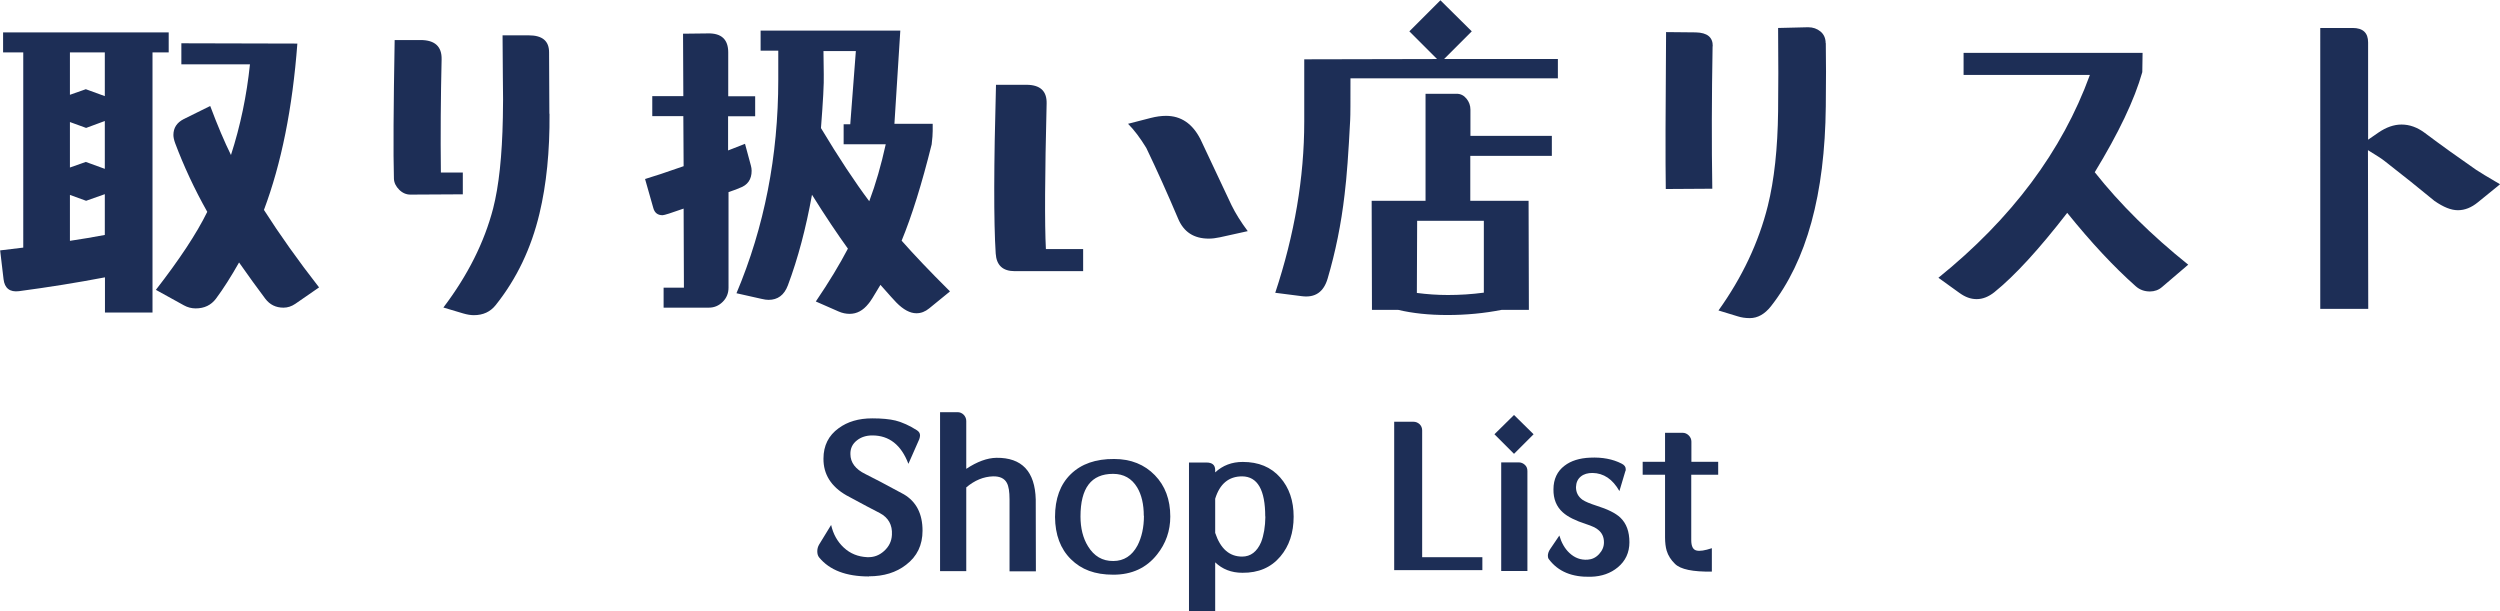 <?xml version="1.0" encoding="UTF-8"?>
<svg id="_レイヤー_2" data-name="レイヤー_2" xmlns="http://www.w3.org/2000/svg" width="169.83" height="41.52" viewBox="0 0 169.83 41.52">
  <defs>
    <style>
      .cls-1 {
        fill: #1d2e56;
      }
    </style>
  </defs>
  <g id="_x34_30pxコンテンツ内">
    <g id="shop">
      <g id="title_x28_OL_x29_">
        <g>
          <path class="cls-1" d="M59.03,39.16c-1.55,0-2.68-.43-3.39-1.3-.08-.1-.12-.24-.12-.41,0-.16.04-.31.12-.45l.82-1.34c.14.62.42,1.13.86,1.54s.97.62,1.59.65c.44.02.82-.12,1.15-.42s.51-.66.53-1.1c.04-.67-.24-1.17-.83-1.48-.42-.21-1.17-.61-2.26-1.2-1.05-.6-1.57-1.44-1.56-2.5,0-.88.35-1.57,1.03-2.06.61-.45,1.37-.67,2.28-.67.65,0,1.18.05,1.59.15.46.12.95.34,1.45.66.14.09.21.21.21.34,0,.08-.02.17-.05.26l-.74,1.68c-.49-1.29-1.31-1.93-2.45-1.93-.41,0-.76.11-1.04.33-.31.24-.46.55-.45.94,0,.57.35,1.03,1.01,1.35.49.24,1.37.7,2.62,1.38.85.5,1.27,1.33,1.27,2.47,0,.98-.37,1.75-1.12,2.32-.67.52-1.51.78-2.52.78Z"/>
          <path class="cls-1" d="M70.37,38.81h-1.79v-4.89c0-.52-.06-.89-.18-1.11-.16-.31-.48-.46-.94-.45-.65.02-1.25.27-1.82.75v5.69h-1.78v-10.8h1.19c.16,0,.3.06.42.18.11.12.17.26.17.42v3.25c.74-.49,1.42-.74,2.05-.75,1.73-.02,2.62.93,2.67,2.83,0,.41.01,2.04.01,4.88Z"/>
          <path class="cls-1" d="M79.5,35.09c0,.97-.3,1.83-.9,2.58-.72.91-1.71,1.37-2.97,1.37s-2.17-.35-2.88-1.05c-.71-.7-1.07-1.66-1.08-2.87,0-1.24.35-2.21,1.07-2.91.72-.7,1.7-1.04,2.95-1.03,1.14,0,2.06.38,2.76,1.1.7.72,1.05,1.66,1.05,2.81ZM77.7,35.04c0-.78-.15-1.43-.45-1.93-.37-.61-.91-.92-1.64-.92-1.48,0-2.21.96-2.21,2.9,0,.79.17,1.47.51,2.02.41.67.98,1.01,1.72,1,.72,0,1.27-.36,1.64-1.05.29-.56.44-1.24.44-2.02Z"/>
          <path class="cls-1" d="M87.88,35.09c0,1.11-.31,2.01-.9,2.71-.63.75-1.49,1.12-2.58,1.11-.76,0-1.37-.25-1.85-.71v3.32h-1.78v-10.1h1.19c.39,0,.59.17.59.51v.16c.51-.47,1.13-.71,1.87-.71,1.08,0,1.92.35,2.54,1.05.62.7.92,1.59.92,2.67ZM85.95,35.09c0-1.81-.52-2.72-1.57-2.73-.91,0-1.52.51-1.83,1.52v2.32c.36,1.08.97,1.61,1.83,1.61.58,0,1.01-.33,1.29-.98.18-.46.28-1.04.29-1.74Z"/>
          <path class="cls-1" d="M100.7,38.73h-5.99v-10.08h1.31c.16,0,.3.06.42.17.11.11.17.25.17.42v8.61h4.09v.88Z"/>
          <path class="cls-1" d="M104.18,29.5l-1.33,1.33-1.33-1.33,1.33-1.31,1.33,1.31ZM103.76,38.79h-1.78v-7.38h1.19c.16,0,.3.06.42.17s.17.25.17.42v6.79Z"/>
          <path class="cls-1" d="M110.69,36.83c0,.71-.27,1.28-.79,1.71-.48.4-1.09.62-1.82.64-1.28.04-2.23-.35-2.86-1.19-.05-.06-.07-.14-.07-.23,0-.15.05-.3.15-.45l.63-.93c.14.48.36.88.68,1.18.36.34.77.49,1.24.46.3-.02.56-.14.78-.38s.33-.5.33-.8c0-.36-.13-.63-.37-.83-.16-.15-.45-.28-.85-.41-.71-.23-1.24-.49-1.57-.79-.44-.39-.65-.92-.64-1.57,0-.69.26-1.23.75-1.6.44-.34,1.02-.52,1.74-.55.83-.04,1.54.1,2.13.4.19.09.29.22.29.38,0,.05,0,.11-.03.15l-.4,1.34c-.46-.81-1.07-1.22-1.83-1.23-.32,0-.58.07-.79.24-.21.17-.32.41-.33.72,0,.36.14.64.44.86.19.13.51.26.94.4.77.24,1.31.51,1.63.81.42.4.62.96.62,1.68Z"/>
          <path class="cls-1" d="M116.71,32.25h-1.82v4.44c0,.42.12.66.37.71.21.05.55,0,1.03-.16v1.59c-1.29.02-2.12-.15-2.5-.52-.28-.27-.47-.57-.57-.9-.07-.24-.11-.54-.11-.92v-4.24h-1.52v-.88h1.52v-1.97h1.19c.16,0,.3.06.42.18.12.12.18.26.18.42v1.37h1.82v.88Z"/>
        </g>
        <g>
          <path class="cls-1" d="M11.46,2.2v1.36h-1.1v17.67h-3.23v-2.39c-1.88.36-3.82.67-5.84.94-.62.08-.98-.2-1.05-.82l-.23-1.95,1.57-.19V3.56H.21v-1.36h11.25ZM7.12,6.54v-2.98h-2.37v2.88l1.08-.38,1.29.47ZM7.12,11.48v-3.26l-1.27.47-1.1-.4v3.09l1.08-.38,1.29.47ZM7.12,15.96v-2.77l-1.27.45-1.1-.4v3.12c.83-.12,1.62-.26,2.37-.4ZM21.68,19.52l-1.62,1.12c-.25.17-.52.26-.8.26-.52,0-.93-.2-1.24-.61-.55-.73-1.14-1.55-1.78-2.46-.55.97-1.07,1.79-1.57,2.46-.33.44-.79.66-1.38.66-.28,0-.55-.07-.8-.21l-1.9-1.05c1.59-2.05,2.76-3.81,3.49-5.3-.88-1.56-1.6-3.12-2.18-4.66-.08-.22-.12-.41-.12-.56,0-.48.23-.84.7-1.08l1.8-.89c.5,1.33.97,2.44,1.41,3.33.64-1.98,1.07-4.04,1.29-6.16h-4.66v-1.43l7.88.02c-.33,4.39-1.09,8.16-2.27,11.3,1.08,1.69,2.33,3.45,3.75,5.27Z"/>
          <path class="cls-1" d="M31.44,11.72v1.48l-3.56.02c-.28,0-.54-.11-.76-.33s-.35-.47-.36-.75c-.05-1.7-.03-4.84.05-9.42h1.76c.97,0,1.45.44,1.43,1.31-.06,2.58-.08,5.14-.05,7.69h1.5ZM37.33,7.73c.02,2.55-.21,4.8-.68,6.77-.56,2.36-1.55,4.44-2.98,6.23-.36.45-.85.68-1.48.68-.22,0-.46-.04-.73-.12l-1.34-.4c1.66-2.19,2.78-4.43,3.38-6.73.39-1.52.61-3.57.66-6.16.02-.73.02-1.67,0-2.81l-.02-2.79h1.78c.92,0,1.38.38,1.38,1.15l.02,4.17Z"/>
          <path class="cls-1" d="M51.29,7.9h-1.83v2.32l1.15-.45.4,1.48c.03.11.05.23.05.35,0,.59-.27.98-.82,1.17-.09.05-.34.14-.75.28v6.49c0,.38-.13.7-.39.96s-.57.4-.95.4h-3.07v-1.36h1.38l-.02-5.37c-.84.3-1.32.45-1.43.45-.33,0-.54-.16-.63-.49l-.56-1.97c.55-.16,1.42-.45,2.62-.87l-.02-3.4h-2.11v-1.36h2.11l-.02-4.24,1.69-.02c.92-.02,1.38.41,1.38,1.29v2.98h1.83v1.36ZM64.53,19.8l-1.41,1.15c-.27.22-.55.33-.87.33-.42,0-.88-.24-1.36-.73-.12-.12-.48-.52-1.08-1.2-.44.75-.71,1.18-.82,1.29-.36.45-.78.68-1.27.68-.25,0-.5-.05-.75-.16l-1.55-.68c.91-1.34,1.63-2.54,2.18-3.59-.7-.97-1.52-2.19-2.44-3.66-.41,2.27-.95,4.32-1.64,6.16-.25.66-.69.98-1.31.98-.12,0-.29-.02-.49-.07l-1.69-.38c1.89-4.48,2.84-9.32,2.84-14.51v-1.97h-1.2v-1.36h9.49l-.4,6.33h2.6v.49c0,.2-.02.51-.07.91-.67,2.69-1.35,4.87-2.04,6.54.83.94,1.91,2.08,3.26,3.42ZM60.17,9.8h-2.86v-1.36h.45l.38-4.97h-2.2l.02,1.57c.02.64-.05,1.86-.19,3.66,1.2,2,2.3,3.66,3.28,4.97.44-1.17.81-2.46,1.12-3.87Z"/>
          <path class="cls-1" d="M73.59,18.42h-4.66c-.81,0-1.24-.4-1.29-1.2-.14-2.17-.13-5.99.02-11.46h2.06c.94,0,1.4.42,1.38,1.27-.12,4.88-.14,8.17-.05,9.89h2.53v1.5ZM84.77,15.7l-1.9.42c-.28.06-.53.09-.75.09-1.02,0-1.71-.45-2.09-1.36-.72-1.7-1.44-3.3-2.16-4.8-.41-.67-.82-1.22-1.24-1.64l1.55-.4c.36-.09.7-.14,1.03-.14,1.02,0,1.8.53,2.34,1.59.47,1,1.17,2.49,2.11,4.48.27.55.63,1.13,1.1,1.76Z"/>
          <path class="cls-1" d="M105.85,5.32h-14.11c0,1.58,0,2.52-.02,2.84-.11,2.17-.23,3.86-.38,5.06-.23,2-.62,3.9-1.15,5.7-.27.92-.85,1.32-1.76,1.2l-1.8-.23c1.31-3.95,1.97-7.83,1.97-11.62v-4.24l9.02-.02-1.88-1.88,2.11-2.11,2.13,2.11-1.88,1.88h7.73v1.34ZM105.41,10.59h-5.53v3.05h3.96l.02,7.41h-1.85c-1.17.23-2.4.35-3.68.35s-2.37-.12-3.35-.35h-1.78l-.02-7.41h3.66v-7.27h2.11c.27,0,.49.11.67.33s.27.47.27.75v1.78h5.53v1.36ZM100.79,15h-4.52l-.02,4.9c.69.09,1.39.14,2.11.14.8,0,1.61-.05,2.44-.16v-4.88Z"/>
          <path class="cls-1" d="M116.34,3.14c-.06,3.45-.07,6.68-.02,9.68l-3.16.02c-.03-1.89-.02-5.45.02-10.66l2.02.02c.78.02,1.16.33,1.15.94ZM124.03,2.93c.02,1.16.02,2.59,0,4.29-.06,5.97-1.3,10.5-3.73,13.59-.42.53-.9.8-1.43.8-.3,0-.57-.04-.82-.12l-1.31-.4c1.61-2.25,2.73-4.62,3.35-7.1.44-1.77.67-3.91.7-6.42.02-1.58.02-3.47,0-5.67l2.04-.05c.33,0,.61.1.84.29s.35.46.35.79Z"/>
          <path class="cls-1" d="M148.65,17.98l-1.78,1.52c-.23.2-.51.3-.82.3-.38,0-.7-.12-.96-.35-1.47-1.3-3.02-2.96-4.66-4.99-1.92,2.48-3.57,4.28-4.95,5.39-.39.31-.79.47-1.2.47s-.78-.14-1.17-.42l-1.43-1.03c4.98-4.02,8.41-8.61,10.29-13.78h-8.58v-1.5h12.16l-.02,1.31c-.53,1.88-1.61,4.14-3.23,6.8,1.72,2.17,3.84,4.27,6.35,6.28Z"/>
          <path class="cls-1" d="M169.83,12.52l-1.5,1.22c-.44.36-.89.54-1.36.54s-.98-.21-1.59-.63c-1.02-.84-2.15-1.75-3.4-2.72-.17-.14-.55-.38-1.12-.73l.02,10.78h-3.26V1.9h2.2c.7,0,1.05.33,1.05.98v6.61l.68-.47c.55-.38,1.08-.56,1.59-.56.55,0,1.07.19,1.57.56,1.12.84,2.29,1.68,3.49,2.51.23.16.77.48,1.62.98Z"/>
        </g>
      </g>
    </g>
  </g>
</svg>